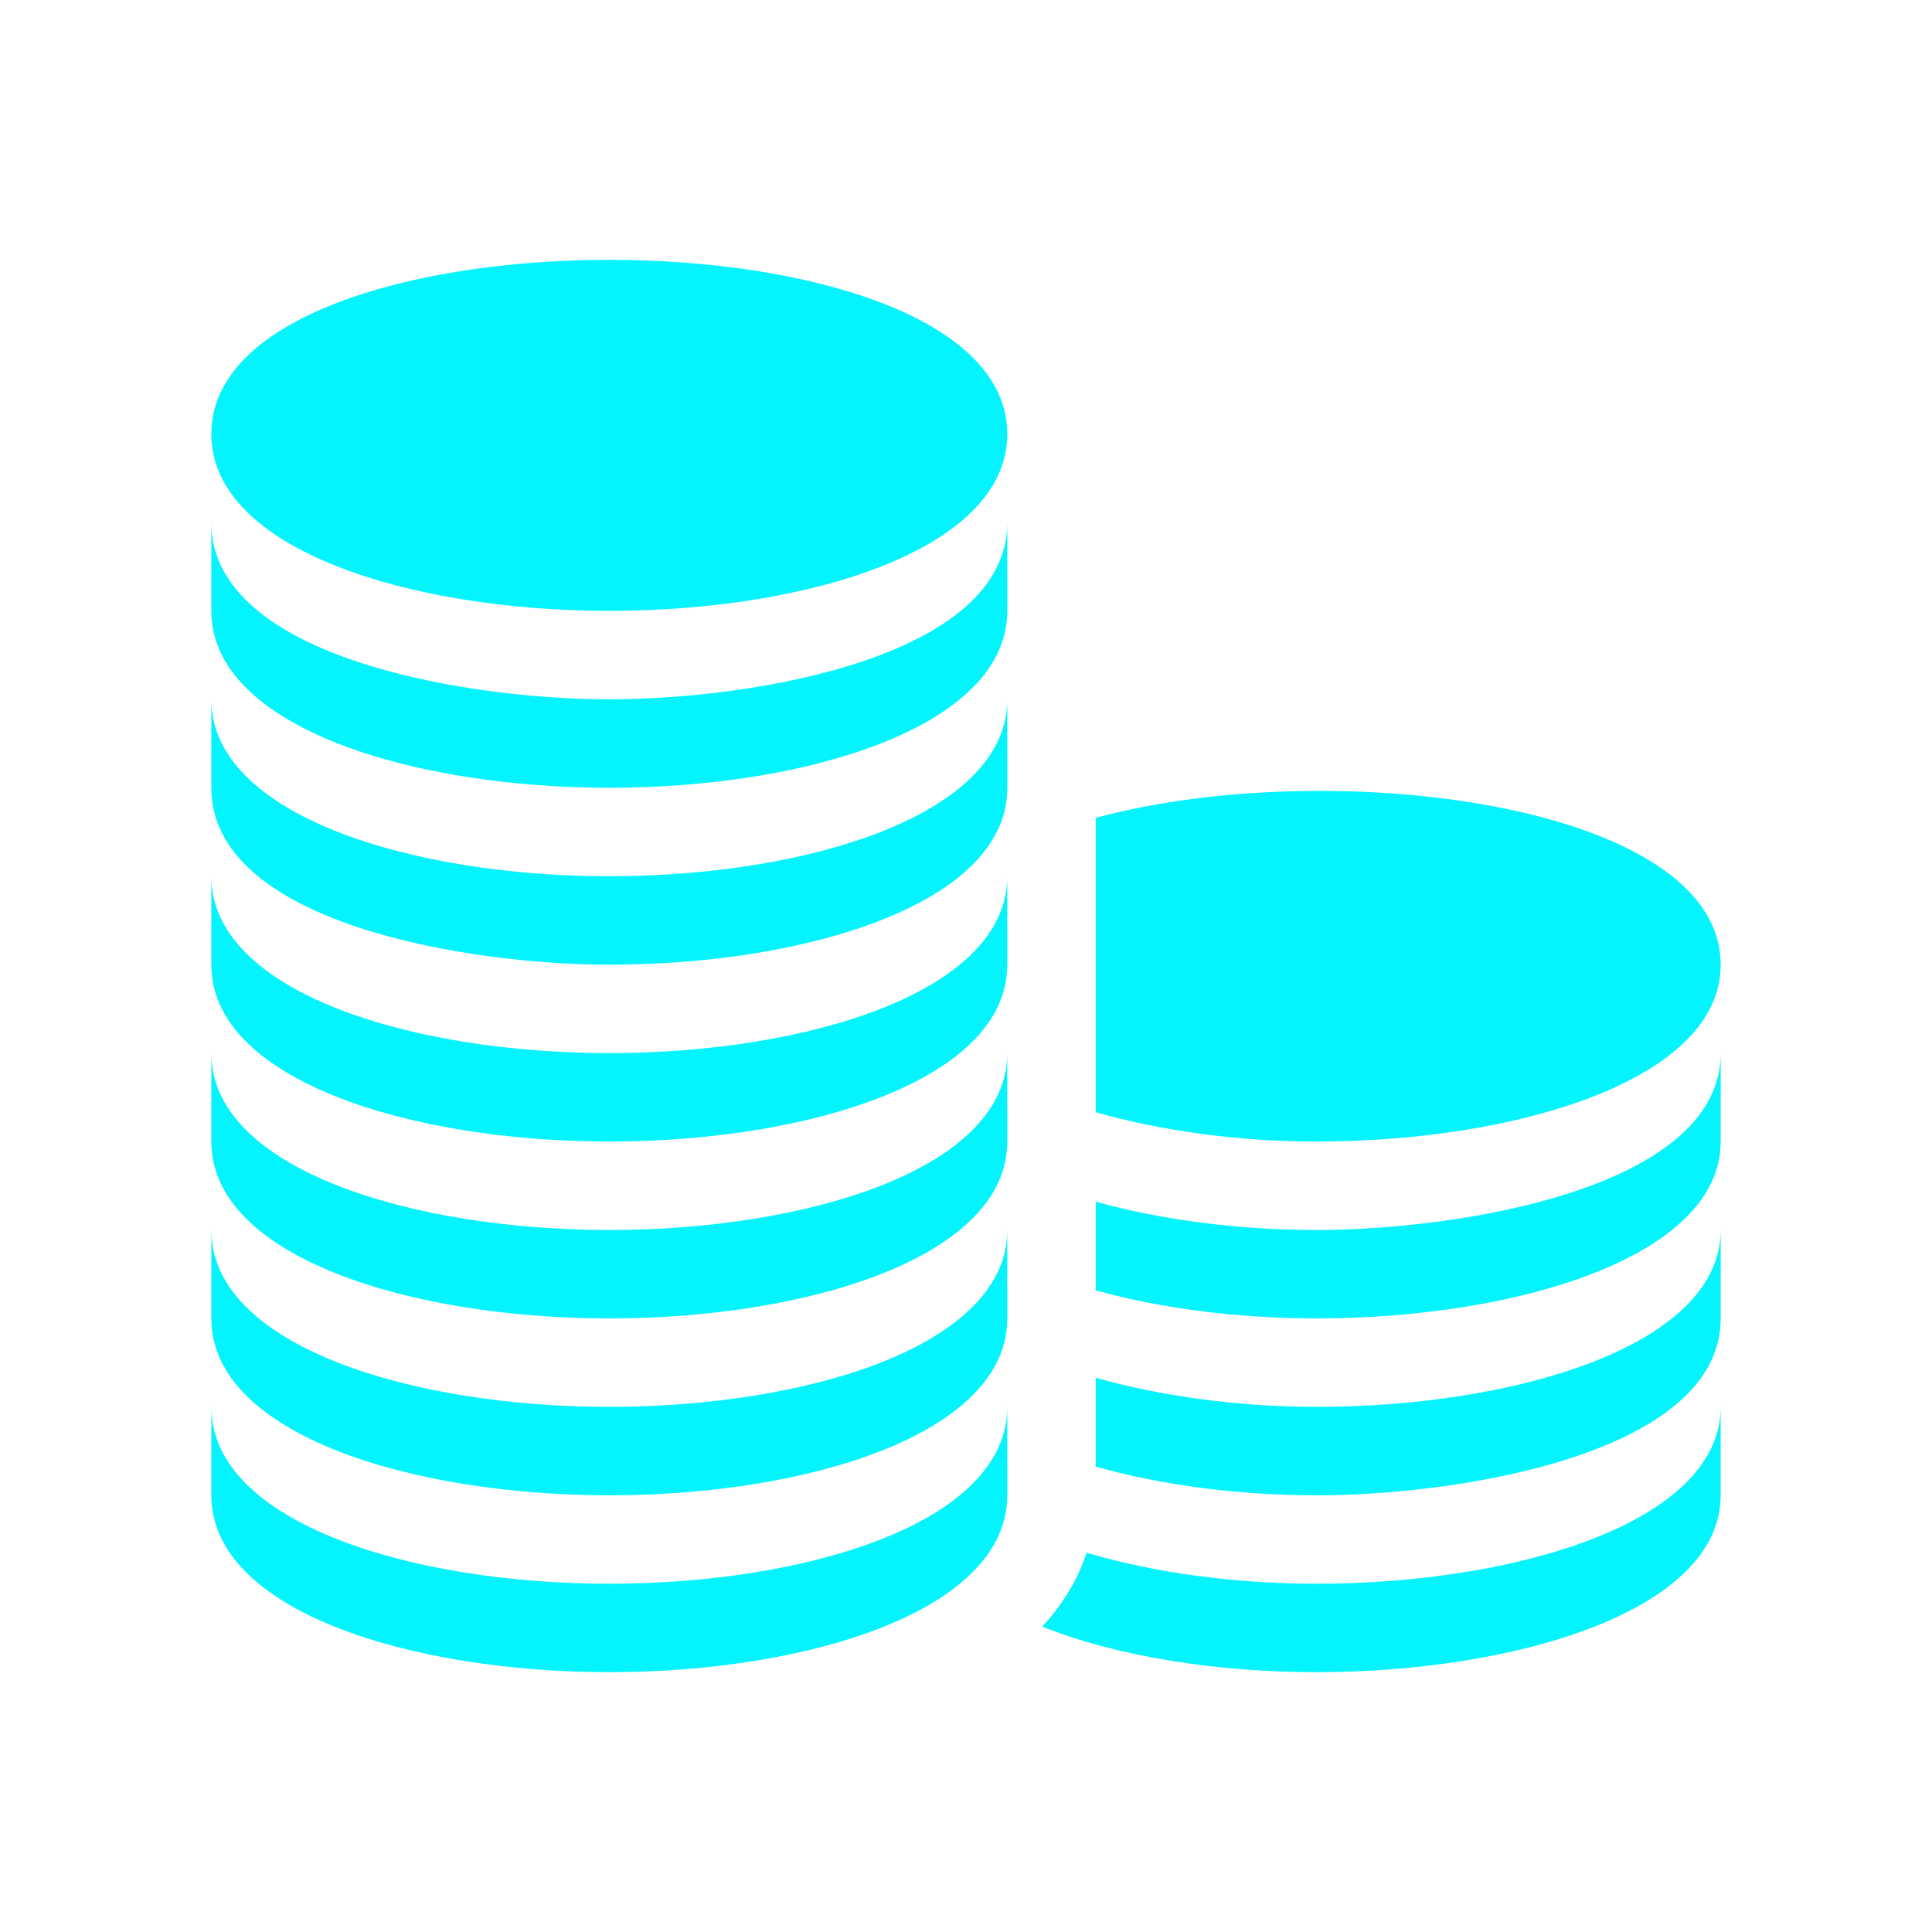 <svg width="64" height="64" viewBox="0 0 64 64" fill="none" xmlns="http://www.w3.org/2000/svg">
<path d="M7 14.377C7 18.224 13.632 20.236 20.184 20.236C26.735 20.236 33.367 18.224 33.367 14.377C33.367 6.684 7 6.684 7 14.377Z" fill="#04F4FE"/>
<path d="M20.184 23.166C15.443 23.166 7 21.777 7 17.307V20.237C7 24.075 13.621 26.096 20.184 26.096C26.746 26.096 33.367 24.075 33.367 20.237V17.307C33.367 21.773 24.965 23.166 20.184 23.166Z" fill="#04F4FE"/>
<path d="M20.184 34.885C13.621 34.885 7 32.864 7 29.026V31.956C7 35.793 13.621 37.815 20.184 37.815C26.746 37.815 33.367 35.793 33.367 31.956V29.026C33.367 32.864 26.746 34.885 20.184 34.885Z" fill="#04F4FE"/>
<path d="M20.184 40.745C13.621 40.745 7 38.723 7 34.885V37.815C7 41.653 13.621 43.674 20.184 43.674C26.746 43.674 33.367 41.653 33.367 37.815V34.885C33.367 38.723 26.746 40.745 20.184 40.745Z" fill="#04F4FE"/>
<path d="M20.184 46.604C13.621 46.604 7 44.583 7 40.745V43.674C7 47.512 13.621 49.534 20.184 49.534C26.746 49.534 33.367 47.512 33.367 43.674V40.745C33.367 44.583 26.746 46.604 20.184 46.604Z" fill="#04F4FE"/>
<path d="M20.184 52.463C13.621 52.463 7 50.442 7 46.604V49.534C7 53.372 13.621 55.393 20.184 55.393C26.746 55.393 33.367 53.372 33.367 49.534V46.604C33.367 50.442 26.746 52.463 20.184 52.463Z" fill="#04F4FE"/>
<path d="M20.184 29.026C13.621 29.026 7 27.004 7 23.166V26.096C7 30.567 15.443 31.956 20.184 31.956C25.867 31.956 31.58 30.432 33.016 27.561C33.25 27.122 33.367 26.623 33.367 26.096V23.166C33.367 27.004 26.746 29.026 20.184 29.026Z" fill="#04F4FE"/>
<path d="M43.62 52.463C40.924 52.463 38.244 52.104 35.991 51.435C35.699 52.346 35.196 53.159 34.525 53.882C37.006 54.879 40.319 55.393 43.621 55.393C50.183 55.393 56.999 53.372 56.999 49.534V46.604C56.999 50.442 50.183 52.463 43.62 52.463Z" fill="#04F4FE"/>
<path d="M43.621 40.745C41.045 40.745 38.484 40.416 36.297 39.806C36.297 41.453 36.297 41.099 36.297 42.745C38.484 43.353 41.05 43.674 43.621 43.674C50.184 43.674 57 41.653 57 37.815V34.885C57 39.356 48.362 40.745 43.621 40.745Z" fill="#04F4FE"/>
<path d="M43.621 46.604C41.038 46.604 38.489 46.256 36.297 45.64C36.297 46.725 36.297 46.068 36.297 48.584C38.481 49.201 41.039 49.534 43.621 49.534C48.402 49.534 57 48.14 57 43.674V40.745C57 44.583 50.184 46.604 43.621 46.604Z" fill="#04F4FE"/>
<path d="M36.297 27.093V36.844C38.485 37.466 41.034 37.815 43.621 37.815C50.173 37.815 57 35.802 57 31.956C57 26.6 44.055 24.988 36.297 27.093Z" fill="#04F4FE"/>
</svg>
